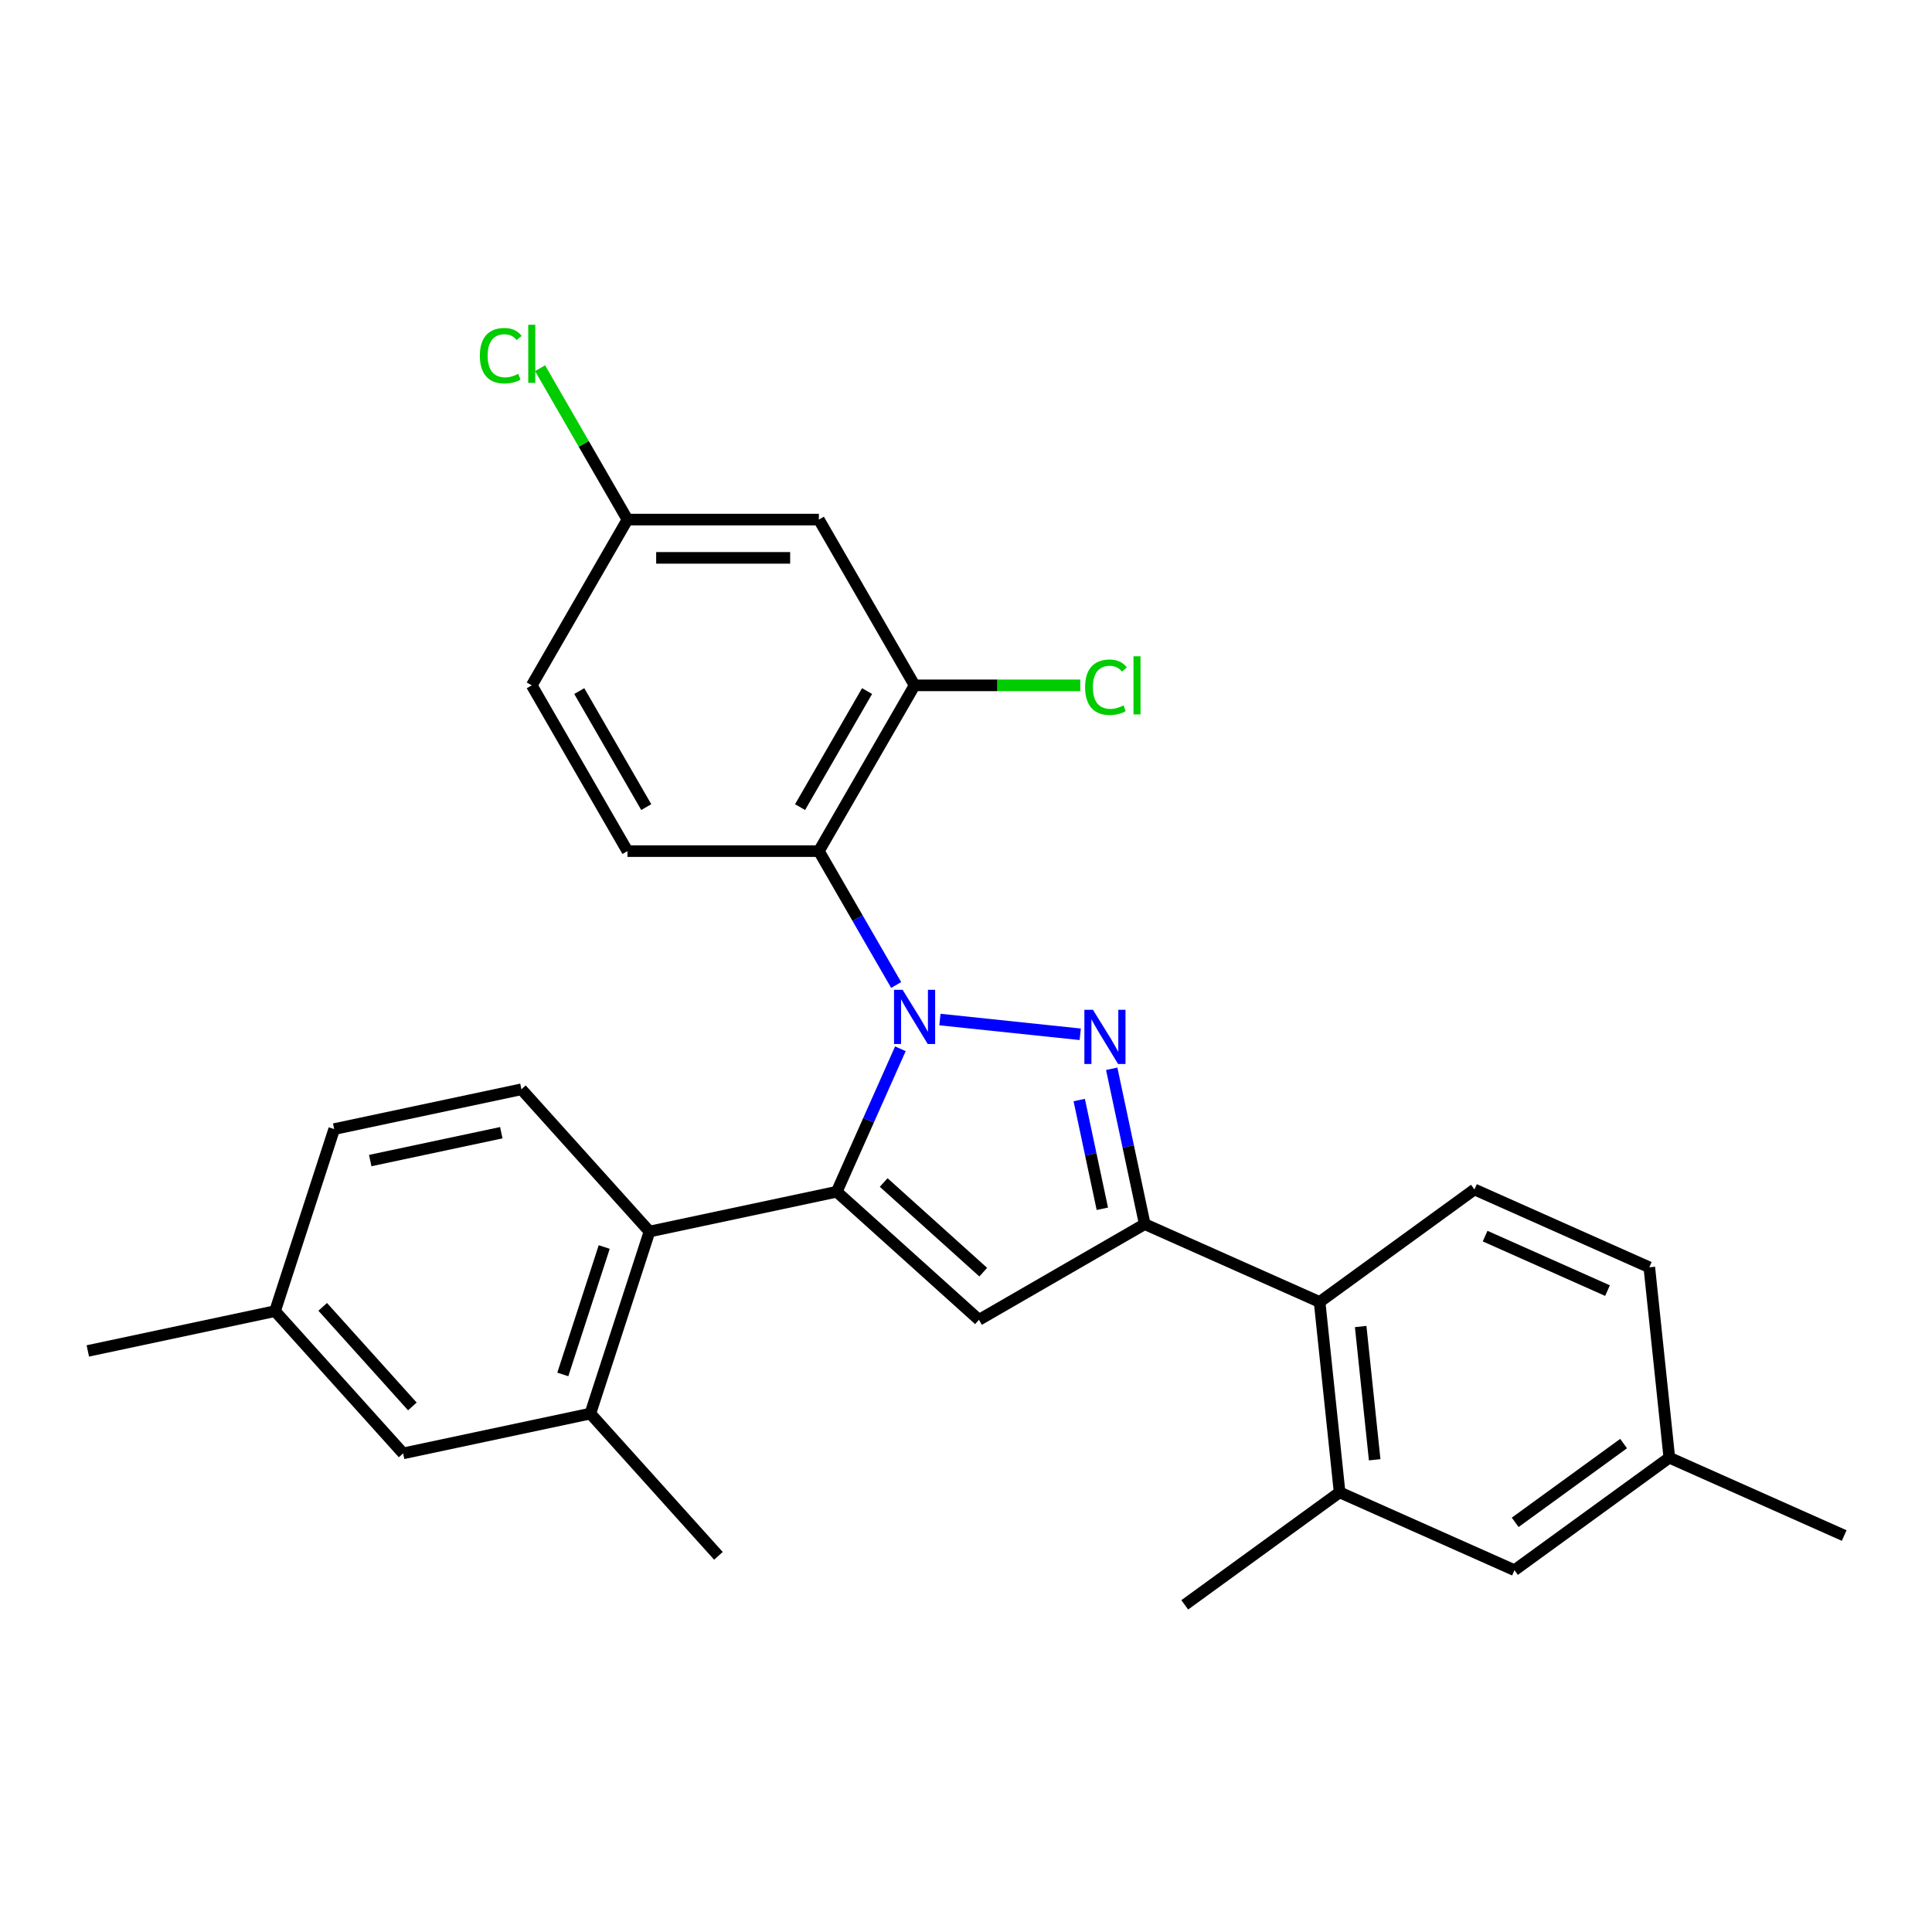 <?xml version='1.0' encoding='iso-8859-1'?>
<svg version='1.1' baseProfile='full'
              xmlns='http://www.w3.org/2000/svg'
                      xmlns:rdkit='http://www.rdkit.org/xml'
                      xmlns:xlink='http://www.w3.org/1999/xlink'
                  xml:space='preserve'
width='1000px' height='1000px' viewBox='0 0 1000 1000'>
<!-- END OF HEADER -->
<rect style='opacity:1.0;fill:#FFFFFF;stroke:none' width='1000' height='1000' x='0' y='0'> </rect>
<path class='bond-0' d='M 466.036,542.843 L 449.562,579.844' style='fill:none;fill-rule:evenodd;stroke:#0000FF;stroke-width:6px;stroke-linecap:butt;stroke-linejoin:miter;stroke-opacity:1' />
<path class='bond-0' d='M 449.562,579.844 L 433.088,616.845' style='fill:none;fill-rule:evenodd;stroke:#000000;stroke-width:6px;stroke-linecap:butt;stroke-linejoin:miter;stroke-opacity:1' />
<path class='bond-1' d='M 486.502,527.716 L 559.128,535.349' style='fill:none;fill-rule:evenodd;stroke:#0000FF;stroke-width:6px;stroke-linecap:butt;stroke-linejoin:miter;stroke-opacity:1' />
<path class='bond-4' d='M 463.855,509.832 L 443.851,475.184' style='fill:none;fill-rule:evenodd;stroke:#0000FF;stroke-width:6px;stroke-linecap:butt;stroke-linejoin:miter;stroke-opacity:1' />
<path class='bond-4' d='M 443.851,475.184 L 423.848,440.537' style='fill:none;fill-rule:evenodd;stroke:#000000;stroke-width:6px;stroke-linecap:butt;stroke-linejoin:miter;stroke-opacity:1' />
<path class='bond-3' d='M 433.088,616.845 L 506.714,683.138' style='fill:none;fill-rule:evenodd;stroke:#000000;stroke-width:6px;stroke-linecap:butt;stroke-linejoin:miter;stroke-opacity:1' />
<path class='bond-3' d='M 457.39,612.064 L 508.928,658.469' style='fill:none;fill-rule:evenodd;stroke:#000000;stroke-width:6px;stroke-linecap:butt;stroke-linejoin:miter;stroke-opacity:1' />
<path class='bond-5' d='M 433.088,616.845 L 336.179,637.444' style='fill:none;fill-rule:evenodd;stroke:#000000;stroke-width:6px;stroke-linecap:butt;stroke-linejoin:miter;stroke-opacity:1' />
<path class='bond-2' d='M 575.423,553.199 L 583.969,593.4' style='fill:none;fill-rule:evenodd;stroke:#0000FF;stroke-width:6px;stroke-linecap:butt;stroke-linejoin:miter;stroke-opacity:1' />
<path class='bond-2' d='M 583.969,593.4 L 592.514,633.602' style='fill:none;fill-rule:evenodd;stroke:#000000;stroke-width:6px;stroke-linecap:butt;stroke-linejoin:miter;stroke-opacity:1' />
<path class='bond-2' d='M 558.605,569.379 L 564.587,597.52' style='fill:none;fill-rule:evenodd;stroke:#0000FF;stroke-width:6px;stroke-linecap:butt;stroke-linejoin:miter;stroke-opacity:1' />
<path class='bond-2' d='M 564.587,597.52 L 570.568,625.661' style='fill:none;fill-rule:evenodd;stroke:#000000;stroke-width:6px;stroke-linecap:butt;stroke-linejoin:miter;stroke-opacity:1' />
<path class='bond-6' d='M 592.514,633.602 L 683.022,673.898' style='fill:none;fill-rule:evenodd;stroke:#000000;stroke-width:6px;stroke-linecap:butt;stroke-linejoin:miter;stroke-opacity:1' />
<path class='bond-28' d='M 592.514,633.602 L 506.714,683.138' style='fill:none;fill-rule:evenodd;stroke:#000000;stroke-width:6px;stroke-linecap:butt;stroke-linejoin:miter;stroke-opacity:1' />
<path class='bond-7' d='M 423.848,440.537 L 473.385,354.737' style='fill:none;fill-rule:evenodd;stroke:#000000;stroke-width:6px;stroke-linecap:butt;stroke-linejoin:miter;stroke-opacity:1' />
<path class='bond-7' d='M 414.118,417.76 L 448.794,357.7' style='fill:none;fill-rule:evenodd;stroke:#000000;stroke-width:6px;stroke-linecap:butt;stroke-linejoin:miter;stroke-opacity:1' />
<path class='bond-10' d='M 423.848,440.537 L 324.775,440.537' style='fill:none;fill-rule:evenodd;stroke:#000000;stroke-width:6px;stroke-linecap:butt;stroke-linejoin:miter;stroke-opacity:1' />
<path class='bond-8' d='M 336.179,637.444 L 305.564,731.668' style='fill:none;fill-rule:evenodd;stroke:#000000;stroke-width:6px;stroke-linecap:butt;stroke-linejoin:miter;stroke-opacity:1' />
<path class='bond-8' d='M 312.742,645.454 L 291.312,711.411' style='fill:none;fill-rule:evenodd;stroke:#000000;stroke-width:6px;stroke-linecap:butt;stroke-linejoin:miter;stroke-opacity:1' />
<path class='bond-12' d='M 336.179,637.444 L 269.887,563.818' style='fill:none;fill-rule:evenodd;stroke:#000000;stroke-width:6px;stroke-linecap:butt;stroke-linejoin:miter;stroke-opacity:1' />
<path class='bond-9' d='M 683.022,673.898 L 693.378,772.429' style='fill:none;fill-rule:evenodd;stroke:#000000;stroke-width:6px;stroke-linecap:butt;stroke-linejoin:miter;stroke-opacity:1' />
<path class='bond-9' d='M 704.281,686.607 L 711.53,755.578' style='fill:none;fill-rule:evenodd;stroke:#000000;stroke-width:6px;stroke-linecap:butt;stroke-linejoin:miter;stroke-opacity:1' />
<path class='bond-13' d='M 683.022,673.898 L 763.174,615.664' style='fill:none;fill-rule:evenodd;stroke:#000000;stroke-width:6px;stroke-linecap:butt;stroke-linejoin:miter;stroke-opacity:1' />
<path class='bond-11' d='M 473.385,354.737 L 423.848,268.937' style='fill:none;fill-rule:evenodd;stroke:#000000;stroke-width:6px;stroke-linecap:butt;stroke-linejoin:miter;stroke-opacity:1' />
<path class='bond-17' d='M 473.385,354.737 L 516.273,354.737' style='fill:none;fill-rule:evenodd;stroke:#000000;stroke-width:6px;stroke-linecap:butt;stroke-linejoin:miter;stroke-opacity:1' />
<path class='bond-17' d='M 516.273,354.737 L 559.162,354.737' style='fill:none;fill-rule:evenodd;stroke:#00CC00;stroke-width:6px;stroke-linecap:butt;stroke-linejoin:miter;stroke-opacity:1' />
<path class='bond-14' d='M 305.564,731.668 L 208.656,752.267' style='fill:none;fill-rule:evenodd;stroke:#000000;stroke-width:6px;stroke-linecap:butt;stroke-linejoin:miter;stroke-opacity:1' />
<path class='bond-24' d='M 305.564,731.668 L 371.857,805.294' style='fill:none;fill-rule:evenodd;stroke:#000000;stroke-width:6px;stroke-linecap:butt;stroke-linejoin:miter;stroke-opacity:1' />
<path class='bond-15' d='M 693.378,772.429 L 783.886,812.726' style='fill:none;fill-rule:evenodd;stroke:#000000;stroke-width:6px;stroke-linecap:butt;stroke-linejoin:miter;stroke-opacity:1' />
<path class='bond-25' d='M 693.378,772.429 L 613.226,830.663' style='fill:none;fill-rule:evenodd;stroke:#000000;stroke-width:6px;stroke-linecap:butt;stroke-linejoin:miter;stroke-opacity:1' />
<path class='bond-18' d='M 324.775,440.537 L 275.238,354.737' style='fill:none;fill-rule:evenodd;stroke:#000000;stroke-width:6px;stroke-linecap:butt;stroke-linejoin:miter;stroke-opacity:1' />
<path class='bond-18' d='M 334.504,417.76 L 299.828,357.7' style='fill:none;fill-rule:evenodd;stroke:#000000;stroke-width:6px;stroke-linecap:butt;stroke-linejoin:miter;stroke-opacity:1' />
<path class='bond-29' d='M 423.848,268.937 L 324.775,268.937' style='fill:none;fill-rule:evenodd;stroke:#000000;stroke-width:6px;stroke-linecap:butt;stroke-linejoin:miter;stroke-opacity:1' />
<path class='bond-29' d='M 408.987,288.752 L 339.636,288.752' style='fill:none;fill-rule:evenodd;stroke:#000000;stroke-width:6px;stroke-linecap:butt;stroke-linejoin:miter;stroke-opacity:1' />
<path class='bond-19' d='M 269.887,563.818 L 172.978,584.416' style='fill:none;fill-rule:evenodd;stroke:#000000;stroke-width:6px;stroke-linecap:butt;stroke-linejoin:miter;stroke-opacity:1' />
<path class='bond-19' d='M 259.47,586.289 L 191.634,600.708' style='fill:none;fill-rule:evenodd;stroke:#000000;stroke-width:6px;stroke-linecap:butt;stroke-linejoin:miter;stroke-opacity:1' />
<path class='bond-20' d='M 763.174,615.664 L 853.682,655.961' style='fill:none;fill-rule:evenodd;stroke:#000000;stroke-width:6px;stroke-linecap:butt;stroke-linejoin:miter;stroke-opacity:1' />
<path class='bond-20' d='M 768.69,639.811 L 832.046,668.018' style='fill:none;fill-rule:evenodd;stroke:#000000;stroke-width:6px;stroke-linecap:butt;stroke-linejoin:miter;stroke-opacity:1' />
<path class='bond-30' d='M 208.656,752.267 L 142.363,678.641' style='fill:none;fill-rule:evenodd;stroke:#000000;stroke-width:6px;stroke-linecap:butt;stroke-linejoin:miter;stroke-opacity:1' />
<path class='bond-30' d='M 213.437,727.964 L 167.032,676.426' style='fill:none;fill-rule:evenodd;stroke:#000000;stroke-width:6px;stroke-linecap:butt;stroke-linejoin:miter;stroke-opacity:1' />
<path class='bond-31' d='M 783.886,812.726 L 864.037,754.492' style='fill:none;fill-rule:evenodd;stroke:#000000;stroke-width:6px;stroke-linecap:butt;stroke-linejoin:miter;stroke-opacity:1' />
<path class='bond-31' d='M 784.262,787.96 L 840.368,747.196' style='fill:none;fill-rule:evenodd;stroke:#000000;stroke-width:6px;stroke-linecap:butt;stroke-linejoin:miter;stroke-opacity:1' />
<path class='bond-16' d='M 324.775,268.937 L 275.238,354.737' style='fill:none;fill-rule:evenodd;stroke:#000000;stroke-width:6px;stroke-linecap:butt;stroke-linejoin:miter;stroke-opacity:1' />
<path class='bond-23' d='M 324.775,268.937 L 302.156,229.761' style='fill:none;fill-rule:evenodd;stroke:#000000;stroke-width:6px;stroke-linecap:butt;stroke-linejoin:miter;stroke-opacity:1' />
<path class='bond-23' d='M 302.156,229.761 L 279.538,190.585' style='fill:none;fill-rule:evenodd;stroke:#00CC00;stroke-width:6px;stroke-linecap:butt;stroke-linejoin:miter;stroke-opacity:1' />
<path class='bond-21' d='M 172.978,584.416 L 142.363,678.641' style='fill:none;fill-rule:evenodd;stroke:#000000;stroke-width:6px;stroke-linecap:butt;stroke-linejoin:miter;stroke-opacity:1' />
<path class='bond-22' d='M 853.682,655.961 L 864.037,754.492' style='fill:none;fill-rule:evenodd;stroke:#000000;stroke-width:6px;stroke-linecap:butt;stroke-linejoin:miter;stroke-opacity:1' />
<path class='bond-27' d='M 142.363,678.641 L 45.455,699.239' style='fill:none;fill-rule:evenodd;stroke:#000000;stroke-width:6px;stroke-linecap:butt;stroke-linejoin:miter;stroke-opacity:1' />
<path class='bond-26' d='M 864.037,754.492 L 954.545,794.789' style='fill:none;fill-rule:evenodd;stroke:#000000;stroke-width:6px;stroke-linecap:butt;stroke-linejoin:miter;stroke-opacity:1' />
<path  class='atom-0' d='M 467.183 512.308
L 476.377 527.169
Q 477.288 528.636, 478.754 531.291
Q 480.221 533.946, 480.3 534.105
L 480.3 512.308
L 484.025 512.308
L 484.025 540.366
L 480.181 540.366
L 470.313 524.118
Q 469.164 522.216, 467.936 520.036
Q 466.747 517.857, 466.39 517.183
L 466.39 540.366
L 462.744 540.366
L 462.744 512.308
L 467.183 512.308
' fill='#0000FF'/>
<path  class='atom-2' d='M 565.713 522.664
L 574.907 537.525
Q 575.819 538.992, 577.285 541.647
Q 578.751 544.302, 578.83 544.461
L 578.83 522.664
L 582.556 522.664
L 582.556 550.722
L 578.712 550.722
L 568.844 534.474
Q 567.695 532.572, 566.466 530.392
Q 565.277 528.213, 564.921 527.539
L 564.921 550.722
L 561.275 550.722
L 561.275 522.664
L 565.713 522.664
' fill='#0000FF'/>
<path  class='atom-18' d='M 561.639 355.708
Q 561.639 348.733, 564.889 345.088
Q 568.178 341.402, 574.4 341.402
Q 580.186 341.402, 583.277 345.484
L 580.661 347.624
Q 578.402 344.652, 574.4 344.652
Q 570.159 344.652, 567.9 347.505
Q 565.681 350.319, 565.681 355.708
Q 565.681 361.256, 567.98 364.11
Q 570.318 366.963, 574.836 366.963
Q 577.927 366.963, 581.533 365.1
L 582.643 368.073
Q 581.176 369.024, 578.957 369.578
Q 576.738 370.133, 574.281 370.133
Q 568.178 370.133, 564.889 366.408
Q 561.639 362.683, 561.639 355.708
' fill='#00CC00'/>
<path  class='atom-18' d='M 586.685 339.698
L 590.331 339.698
L 590.331 369.777
L 586.685 369.777
L 586.685 339.698
' fill='#00CC00'/>
<path  class='atom-24' d='M 248.369 184.108
Q 248.369 177.133, 251.619 173.488
Q 254.908 169.802, 261.13 169.802
Q 266.916 169.802, 270.007 173.884
L 267.391 176.024
Q 265.132 173.052, 261.13 173.052
Q 256.89 173.052, 254.631 175.905
Q 252.411 178.719, 252.411 184.108
Q 252.411 189.656, 254.71 192.51
Q 257.048 195.363, 261.566 195.363
Q 264.657 195.363, 268.263 193.5
L 269.373 196.473
Q 267.907 197.424, 265.687 197.978
Q 263.468 198.533, 261.011 198.533
Q 254.908 198.533, 251.619 194.808
Q 248.369 191.083, 248.369 184.108
' fill='#00CC00'/>
<path  class='atom-24' d='M 273.415 168.098
L 277.061 168.098
L 277.061 198.177
L 273.415 198.177
L 273.415 168.098
' fill='#00CC00'/>
</svg>
